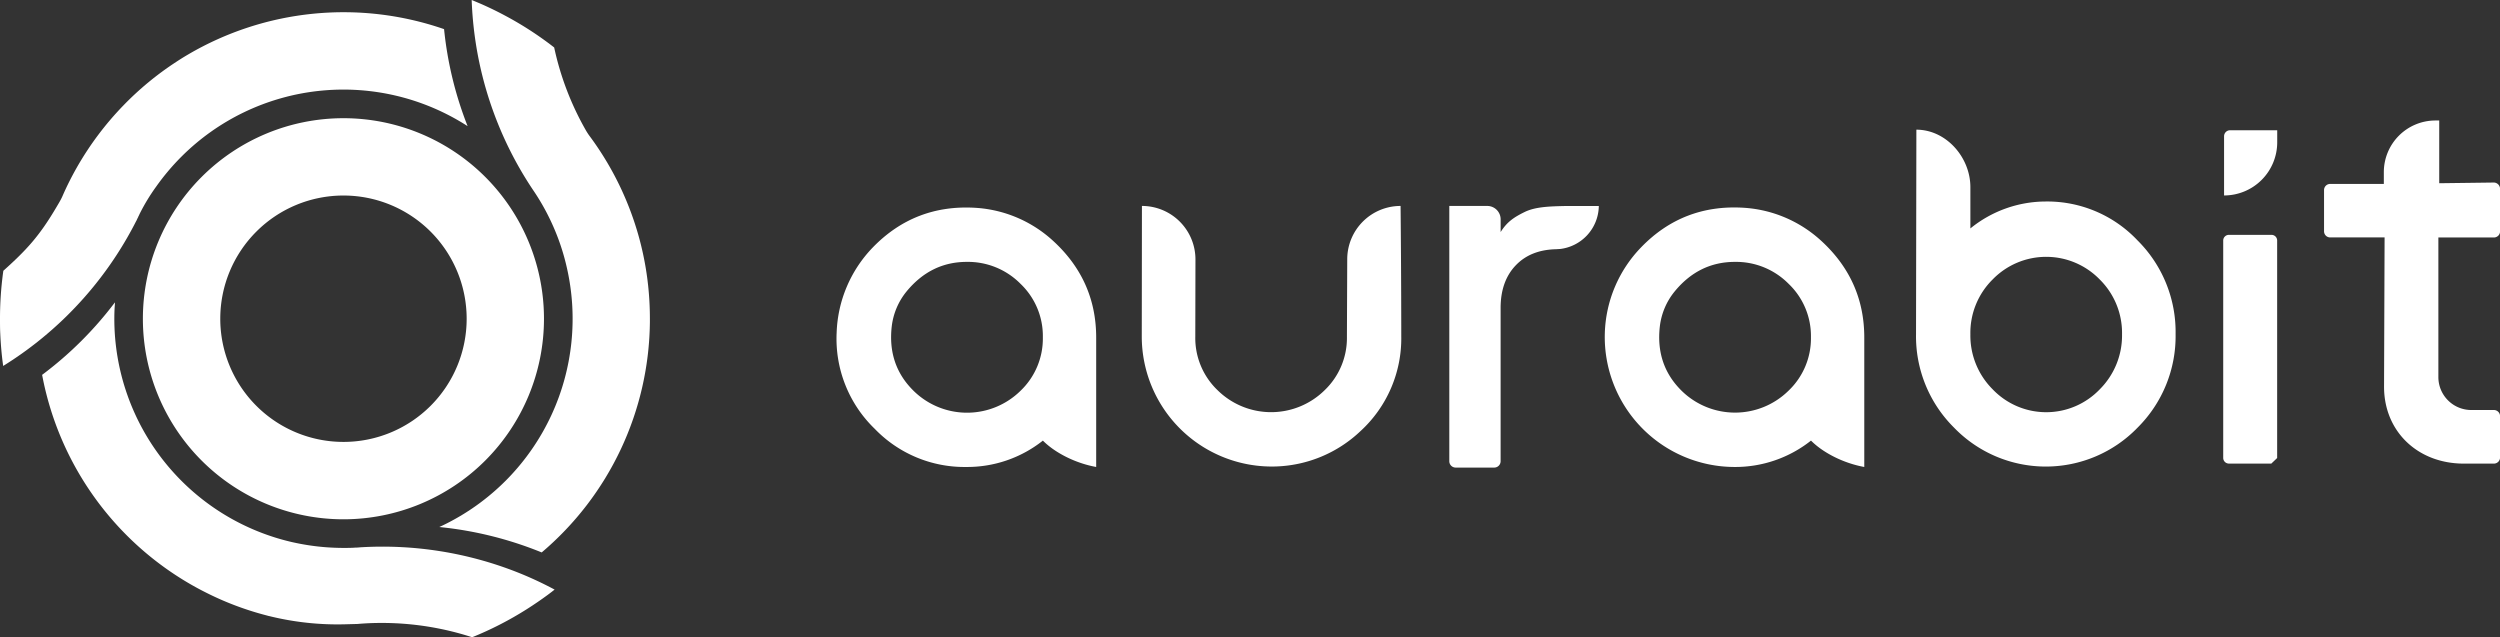 <svg xmlns="http://www.w3.org/2000/svg" viewBox="0 0 786.98 200.6"><rect x="0" y="0" width="786.98" height="200.6" fill="#333333" stroke="none"/><g id="a9849947-03c8-45e8-ae89-fdcf77b88de1" data-name="Слой 2"><g id="abfebba8-5ab6-4a2b-9669-509a86b20ab3" data-name="Слой 1"><path d="M108.11,37.21a63.13,63.13,0,1,0,63.13,63.13A63.12,63.12,0,0,0,108.11,37.21Zm0,101.9a38.78,38.78,0,1,1,38.79-38.77A38.77,38.77,0,0,1,108.11,139.11Z" style="fill:#fff"/><path d="M147.2,39.71h0A72.14,72.14,0,0,0,57,49.43a73,73,0,0,0-7.85,9.33,61.9,61.9,0,0,0-5.11,8.4c-.19.38-.34.77-.55,1.13l0,.06c-.16.28-.29.57-.43.86,0,.11-.1.21-.16.32a114.79,114.79,0,0,1-31,38A115,115,0,0,1,1,115.2c-.1-.74-.2-1.49-.29-2.23-.3-2.62-.51-5.28-.63-8C0,103.46,0,101.9,0,100.34a108.88,108.88,0,0,1,1.05-15.1h0C8.32,78.7,12.39,74.4,18,64.81c0,0,.69-1.15.95-1.64a16.08,16.08,0,0,0,.82-1.67,94.44,94.44,0,0,1,4.44-8.82A97.08,97.08,0,0,1,38.89,33.14h0A96.16,96.16,0,0,1,55.43,19.51q1.84-1.22,3.76-2.34a96.65,96.65,0,0,1,80.6-8A114.55,114.55,0,0,0,147.2,39.71Z" style="fill:#fff"/><path d="M174.59,185.6h0c-.7.55-1.41,1.1-2.13,1.63q-3.26,2.4-6.67,4.56a107.22,107.22,0,0,1-17.16,8.81h0a91.73,91.73,0,0,0-28.8-4.5h0c-2.43,0-4.87.11-7.3.32l-3.69.1a89.76,89.76,0,0,1-24-2.56l-.18-.05c-.21,0-.41-.1-.62-.15a95,95,0,0,1-19.43-7.34c-.84-.42-1.67-.86-2.49-1.3A96.62,96.62,0,0,1,13.26,118h0A114.62,114.62,0,0,0,36.18,95.18c0,.73-.1,1.45-.12,2.18-.05,1-.07,2-.07,3a72.15,72.15,0,0,0,55.94,70.29,73.23,73.23,0,0,0,10.22,1.58c2,.16,4,.25,6,.25,1.22,0,2.42,0,3.63-.09h0c.7,0,1.39-.08,2.07-.13a.11.11,0,0,1,.08,0A115.6,115.6,0,0,1,162.47,180,113.08,113.08,0,0,1,174.59,185.6Z" style="fill:#fff"/><path d="M204.58,100.34v1.07a96.24,96.24,0,0,1-34.06,72.49,115.92,115.92,0,0,0-32.23-8c.87-.4,1.73-.81,2.58-1.25A72.18,72.18,0,0,0,178.38,84a70.11,70.11,0,0,0-4.51-13.37,71,71,0,0,0-5.68-10.25l-.09-.13a114.64,114.64,0,0,1-18.38-47A116,116,0,0,1,148.48,0q1.62.66,3.21,1.35c2.5,1.11,4.95,2.3,7.35,3.59a107.1,107.1,0,0,1,15.41,10,90.77,90.77,0,0,0,9.93,26,19,19,0,0,0,1.42,2.15h0a96.52,96.52,0,0,1,15.36,31.66l.1.37a95.83,95.83,0,0,1,3.16,19.59C204.53,96.59,204.58,98.46,204.58,100.34Z" style="fill:#fff"/><path d="M328.28,138.71A38.36,38.36,0,0,1,304.14,147a39.2,39.2,0,0,1-28.77-12,39.41,39.41,0,0,1-12-30.29,40.55,40.55,0,0,1,11.38-26.82Q288,64.24,307.14,65.42a39.69,39.69,0,0,1,23.93,10q14,12.52,14,30.84V147h0c-6.32-1.14-12.83-4.33-16.79-8.31Zm0-32.53a22.71,22.71,0,0,0-7-16.81,23.28,23.28,0,0,0-16.95-6.93q-11.28,0-18.93,9.28a21.27,21.27,0,0,0-4.69,11.07q-1.37,12.1,6.84,20.2a24,24,0,0,0,33.73,0A22.72,22.72,0,0,0,328.28,106.18Z" style="fill:#fff"/><path d="M570.07,138.71A38.38,38.38,0,0,1,545.93,147a40.92,40.92,0,0,1-40.74-42.28,40.5,40.5,0,0,1,11.38-26.82q13.2-13.68,32.35-12.5a39.69,39.69,0,0,1,23.94,10q14,12.52,14,30.84V147h0c-6.31-1.14-12.82-4.33-16.78-8.31Zm0-32.53a22.72,22.72,0,0,0-7-16.81,23.26,23.26,0,0,0-16.94-6.93q-11.3,0-18.94,9.28a21.27,21.27,0,0,0-4.69,11.07q-1.37,12.1,6.84,20.2A24,24,0,0,0,563,123,22.73,22.73,0,0,0,570.07,106.18Z" style="fill:#fff"/><path d="M359.42,105.94a40.94,40.94,0,0,0,42.28,40.9,40.51,40.51,0,0,0,26.56-11.12,39.56,39.56,0,0,0,12.85-29.78c0,.11,0-20.14-.22-41.11h0A16.79,16.79,0,0,0,424.1,81.56L424,106a22.74,22.74,0,0,1-7,16.82,24,24,0,0,1-33.73,0,22.73,22.73,0,0,1-7-16.82l.05-24.28a16.84,16.84,0,0,0-16.85-16.89h0Z" style="fill:#fff"/><path d="M491,78.39q-.48,0-1,.06-8.08.14-12.78,5-4.85,5-4.84,13.53v48.21a2,2,0,0,1-1.95,2H458.18a2,2,0,0,1-1.95-2V64.83h11.94a4.22,4.22,0,0,1,4.22,4.22v4c2-3.21,4.2-4.67,7.59-6.33s8-1.76,12.73-1.87h10.58V65A13.81,13.81,0,0,1,491,78.39Z" style="fill:#fff"/><path d="M603.15,105.2a40.49,40.49,0,0,0,12,29.45,40.18,40.18,0,0,0,57.71,0,40.6,40.6,0,0,0,12-29.49,40.62,40.62,0,0,0-12-29.5,39.07,39.07,0,0,0-28.94-12.23,37.68,37.68,0,0,0-23.66,8.48l0-13c0-9.4-7.64-18.09-17-18.09ZM661,122.54a23.32,23.32,0,0,1-33.74,0,23.93,23.93,0,0,1-7-17.32,23.64,23.64,0,0,1,7-17.24A23.5,23.5,0,0,1,661,88a23.64,23.64,0,0,1,7,17.24A23.93,23.93,0,0,1,661,122.54Z" style="fill:#fff"/><path d="M701.71,145.93H715l1.83-1.75V75.67A1.78,1.78,0,0,0,715,73.93H701.68a1.79,1.79,0,0,0-1.83,1.74q0,34.26,0,68.52A1.79,1.79,0,0,0,701.71,145.93Z" style="fill:#fff"/><path d="M702,41h14.85a0,0,0,0,1,0,0V44.8a16.73,16.73,0,0,1-16.73,16.73h0a0,0,0,0,1,0,0V42.93A1.89,1.89,0,0,1,702,41Z" style="fill:#fff"/><path d="M767.59,74.76H785a1.94,1.94,0,0,0,2-1.92V59.39a2,2,0,0,0-2-1.93l-17.15.22V37.93h-1.18a16.26,16.26,0,0,0-16.26,16.26V57.9l-16.82,0a1.93,1.93,0,0,0-2,1.92v13a1.93,1.93,0,0,0,2,1.92h17.06l-.17,47c0,14.16,10.69,24.2,25.08,24.2H785a1.94,1.94,0,0,0,2-1.93V131a1.94,1.94,0,0,0-2-1.93h-7a10.37,10.37,0,0,1-10.42-10.25V74.76Z" style="fill:#fff"/></g></g></svg>